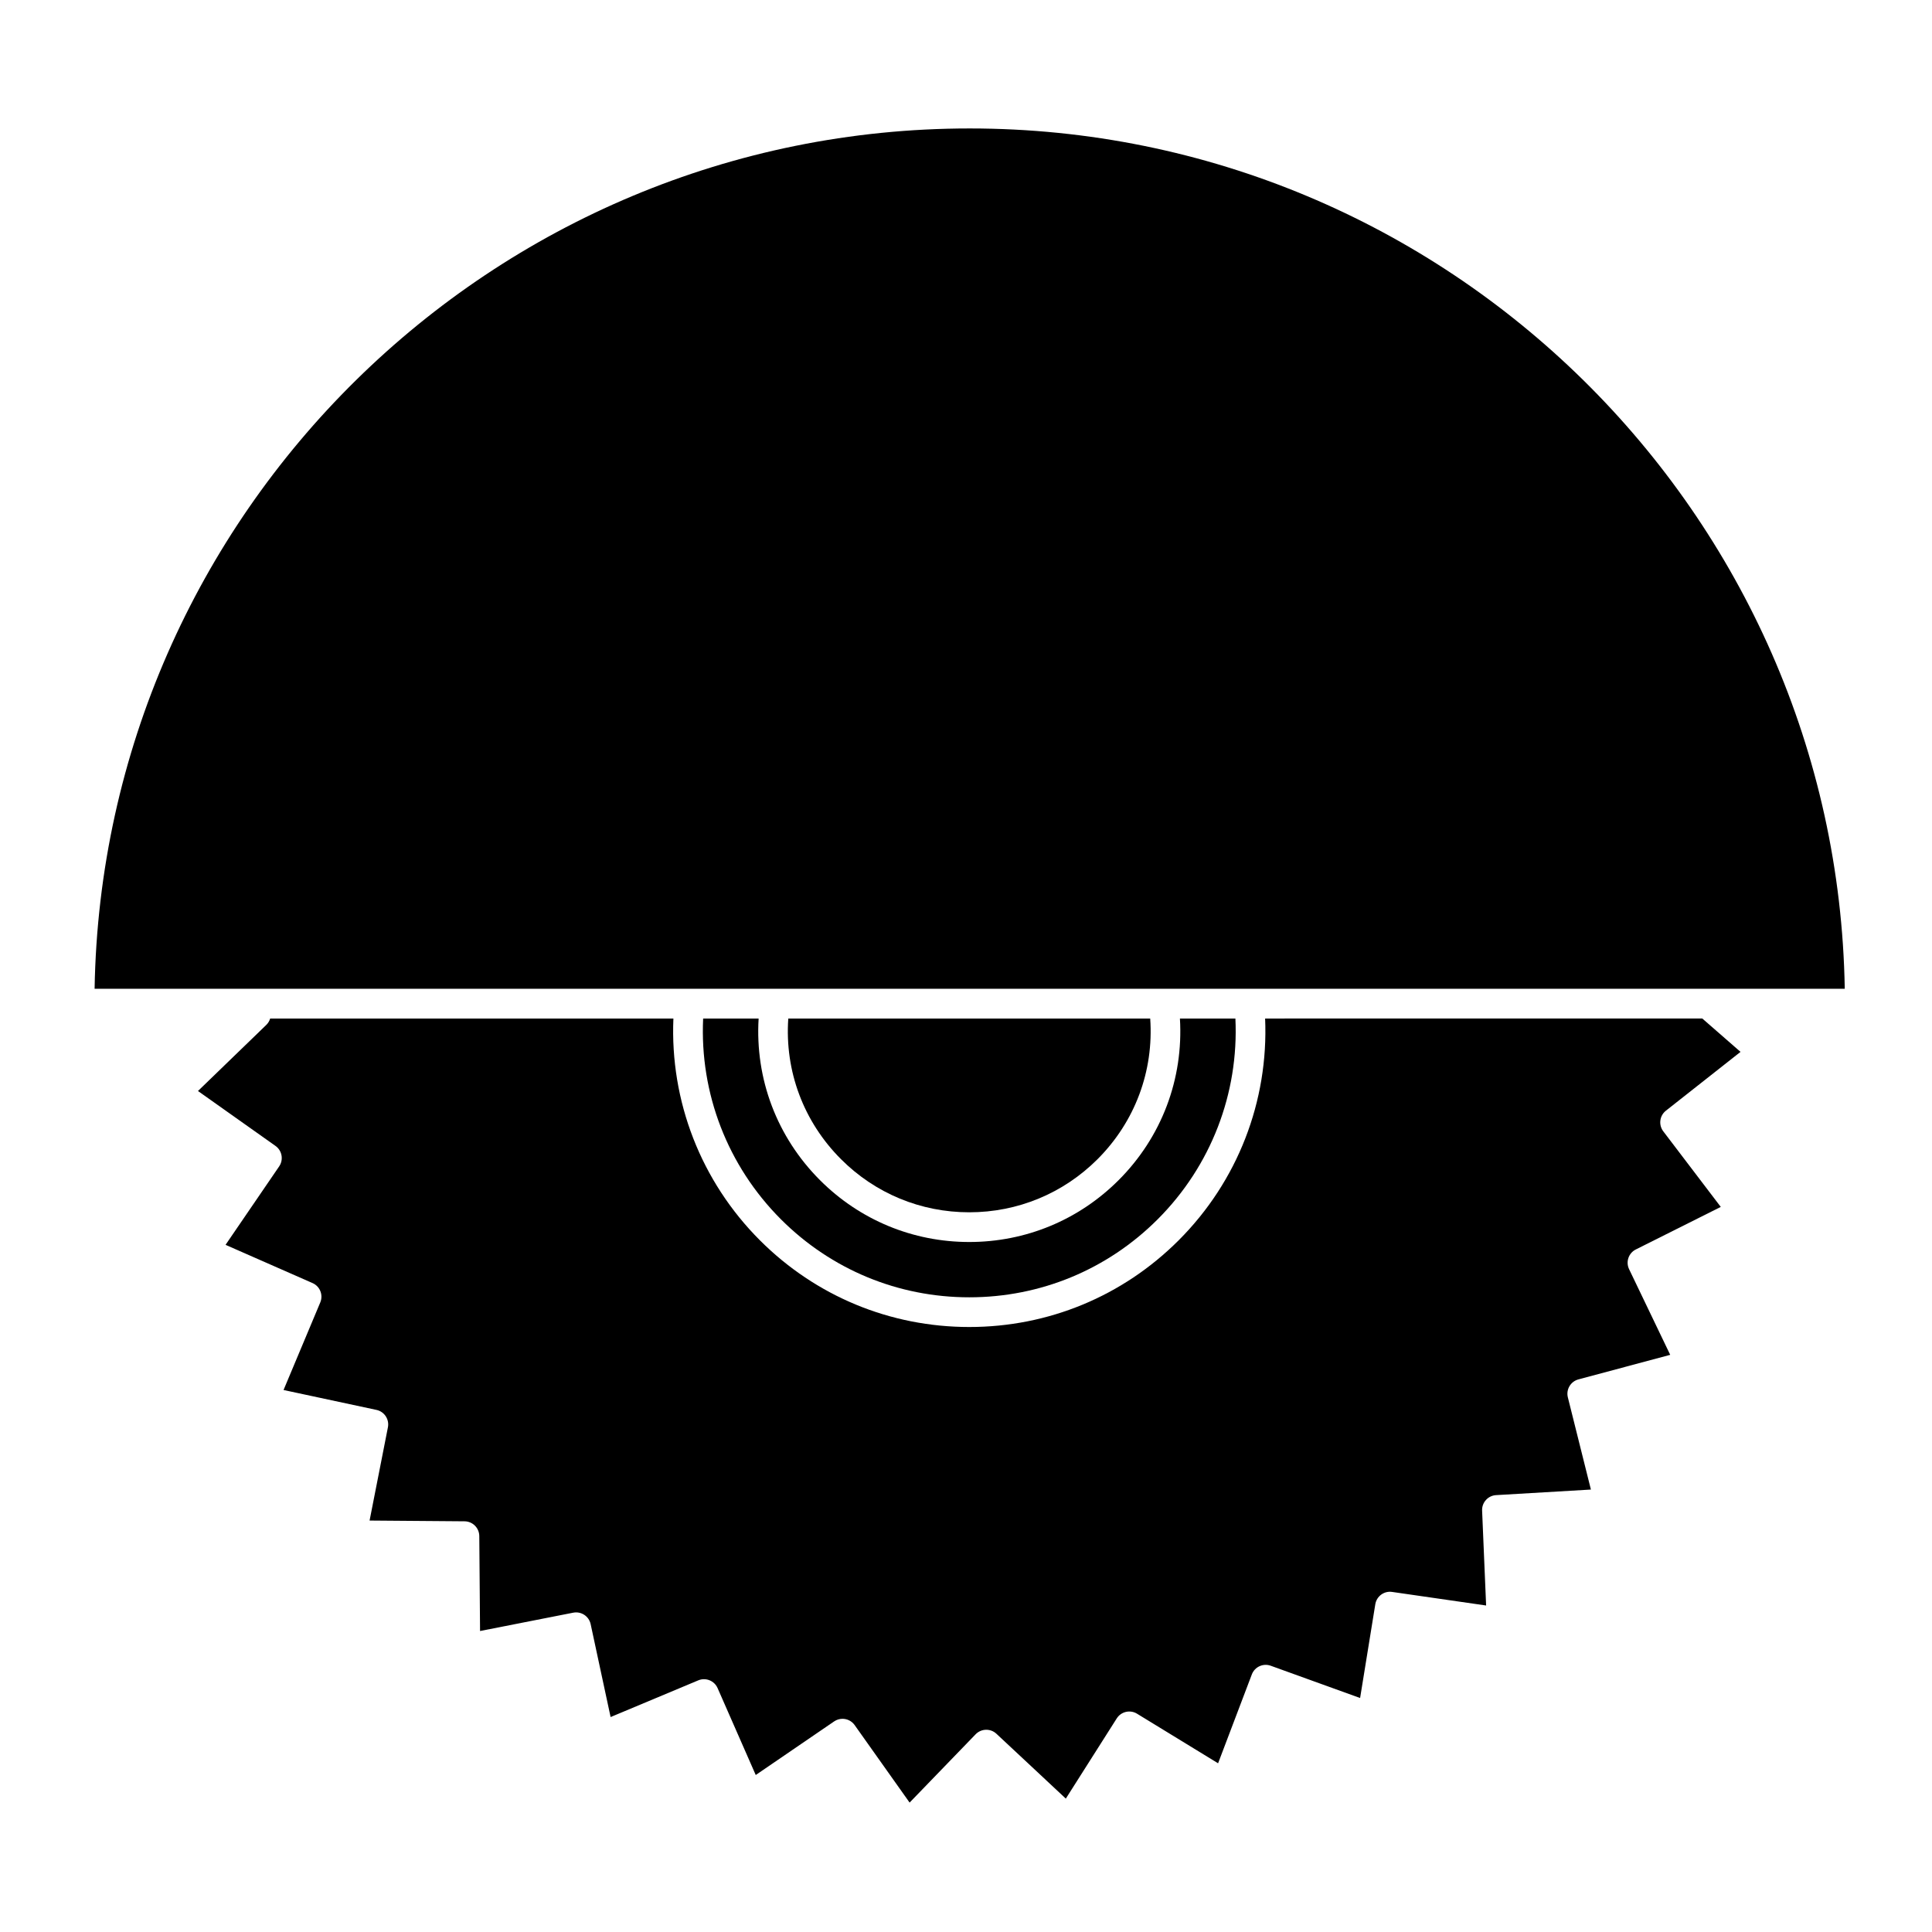 <?xml version="1.0" encoding="UTF-8"?>
<!-- Uploaded to: ICON Repo, www.svgrepo.com, Generator: ICON Repo Mixer Tools -->
<svg fill="#000000" width="800px" height="800px" version="1.1" viewBox="144 144 512 512" xmlns="http://www.w3.org/2000/svg">
 <g>
  <path d="m330.34 413.92c-0.926 19.836 6.477 39.059 20.613 53.207 13.328 13.332 31.059 20.672 49.922 20.672 18.863 0 36.59-7.34 49.922-20.672 14.129-14.129 21.527-33.352 20.598-53.203h-14.703c0.965 15.992-4.82 31.406-16.266 42.848-10.566 10.559-24.617 16.371-39.559 16.371-14.941 0-28.984-5.816-39.543-16.371-11.453-11.453-17.242-26.867-16.281-42.848z"/>
  <path d="m479.27 413.92c0.93 21.938-7.289 43.152-22.91 58.773-14.816 14.816-34.523 22.977-55.488 22.977s-40.672-8.16-55.488-22.977c-15.625-15.641-23.848-36.855-22.926-58.773h-106.86c-0.188 0.625-0.531 1.215-1.035 1.699l-18.098 17.508 20.539 14.551c1.754 1.242 2.188 3.66 0.973 5.434l-14.203 20.781 23.055 10.137c1.965 0.863 2.875 3.144 2.047 5.125l-9.734 23.211 24.621 5.273c2.102 0.449 3.453 2.5 3.039 4.609l-4.859 24.715 25.168 0.199c2.148 0.02 3.887 1.754 3.906 3.906l0.203 25.168 24.699-4.859c2.106-0.41 4.156 0.938 4.609 3.035l5.289 24.625 23.227-9.723c1.977-0.828 4.262 0.082 5.125 2.051l10.109 23.031 20.777-14.203c0.68-0.465 1.453-0.688 2.219-0.688 1.234 0 2.445 0.578 3.215 1.66l14.566 20.539 17.492-18.098c1.492-1.543 3.949-1.605 5.516-0.141l18.391 17.184 13.492-21.25c1.152-1.816 3.547-2.371 5.379-1.25l21.48 13.141 8.941-23.547c0.762-2.008 2.996-3.035 5.016-2.305l23.68 8.551 4.027-24.848c0.344-2.121 2.324-3.578 4.449-3.266l24.918 3.598-1.062-25.156c-0.09-2.148 1.559-3.969 3.703-4.094l25.129-1.477-6.109-24.434c-0.52-2.086 0.727-4.203 2.801-4.758l24.324-6.512-10.898-22.699c-0.93-1.934-0.137-4.262 1.785-5.223l22.512-11.277-15.234-20.027c-1.301-1.711-0.992-4.144 0.695-5.473l19.773-15.586-10.137-8.848z"/>
  <path d="m400.86 465.27c12.84 0 24.91-4.996 33.992-14.066 9.941-9.941 14.934-23.371 13.965-37.281h-95.914c-0.969 13.902 4.027 27.328 13.98 37.281 9.07 9.074 21.137 14.066 33.977 14.066z"/>
  <path d="m400.97 178.04c-126.58 0-229.8 101.91-231.9 228h463.81c-2.106-126.08-105.32-228-231.91-228z"/>
 </g>
</svg>